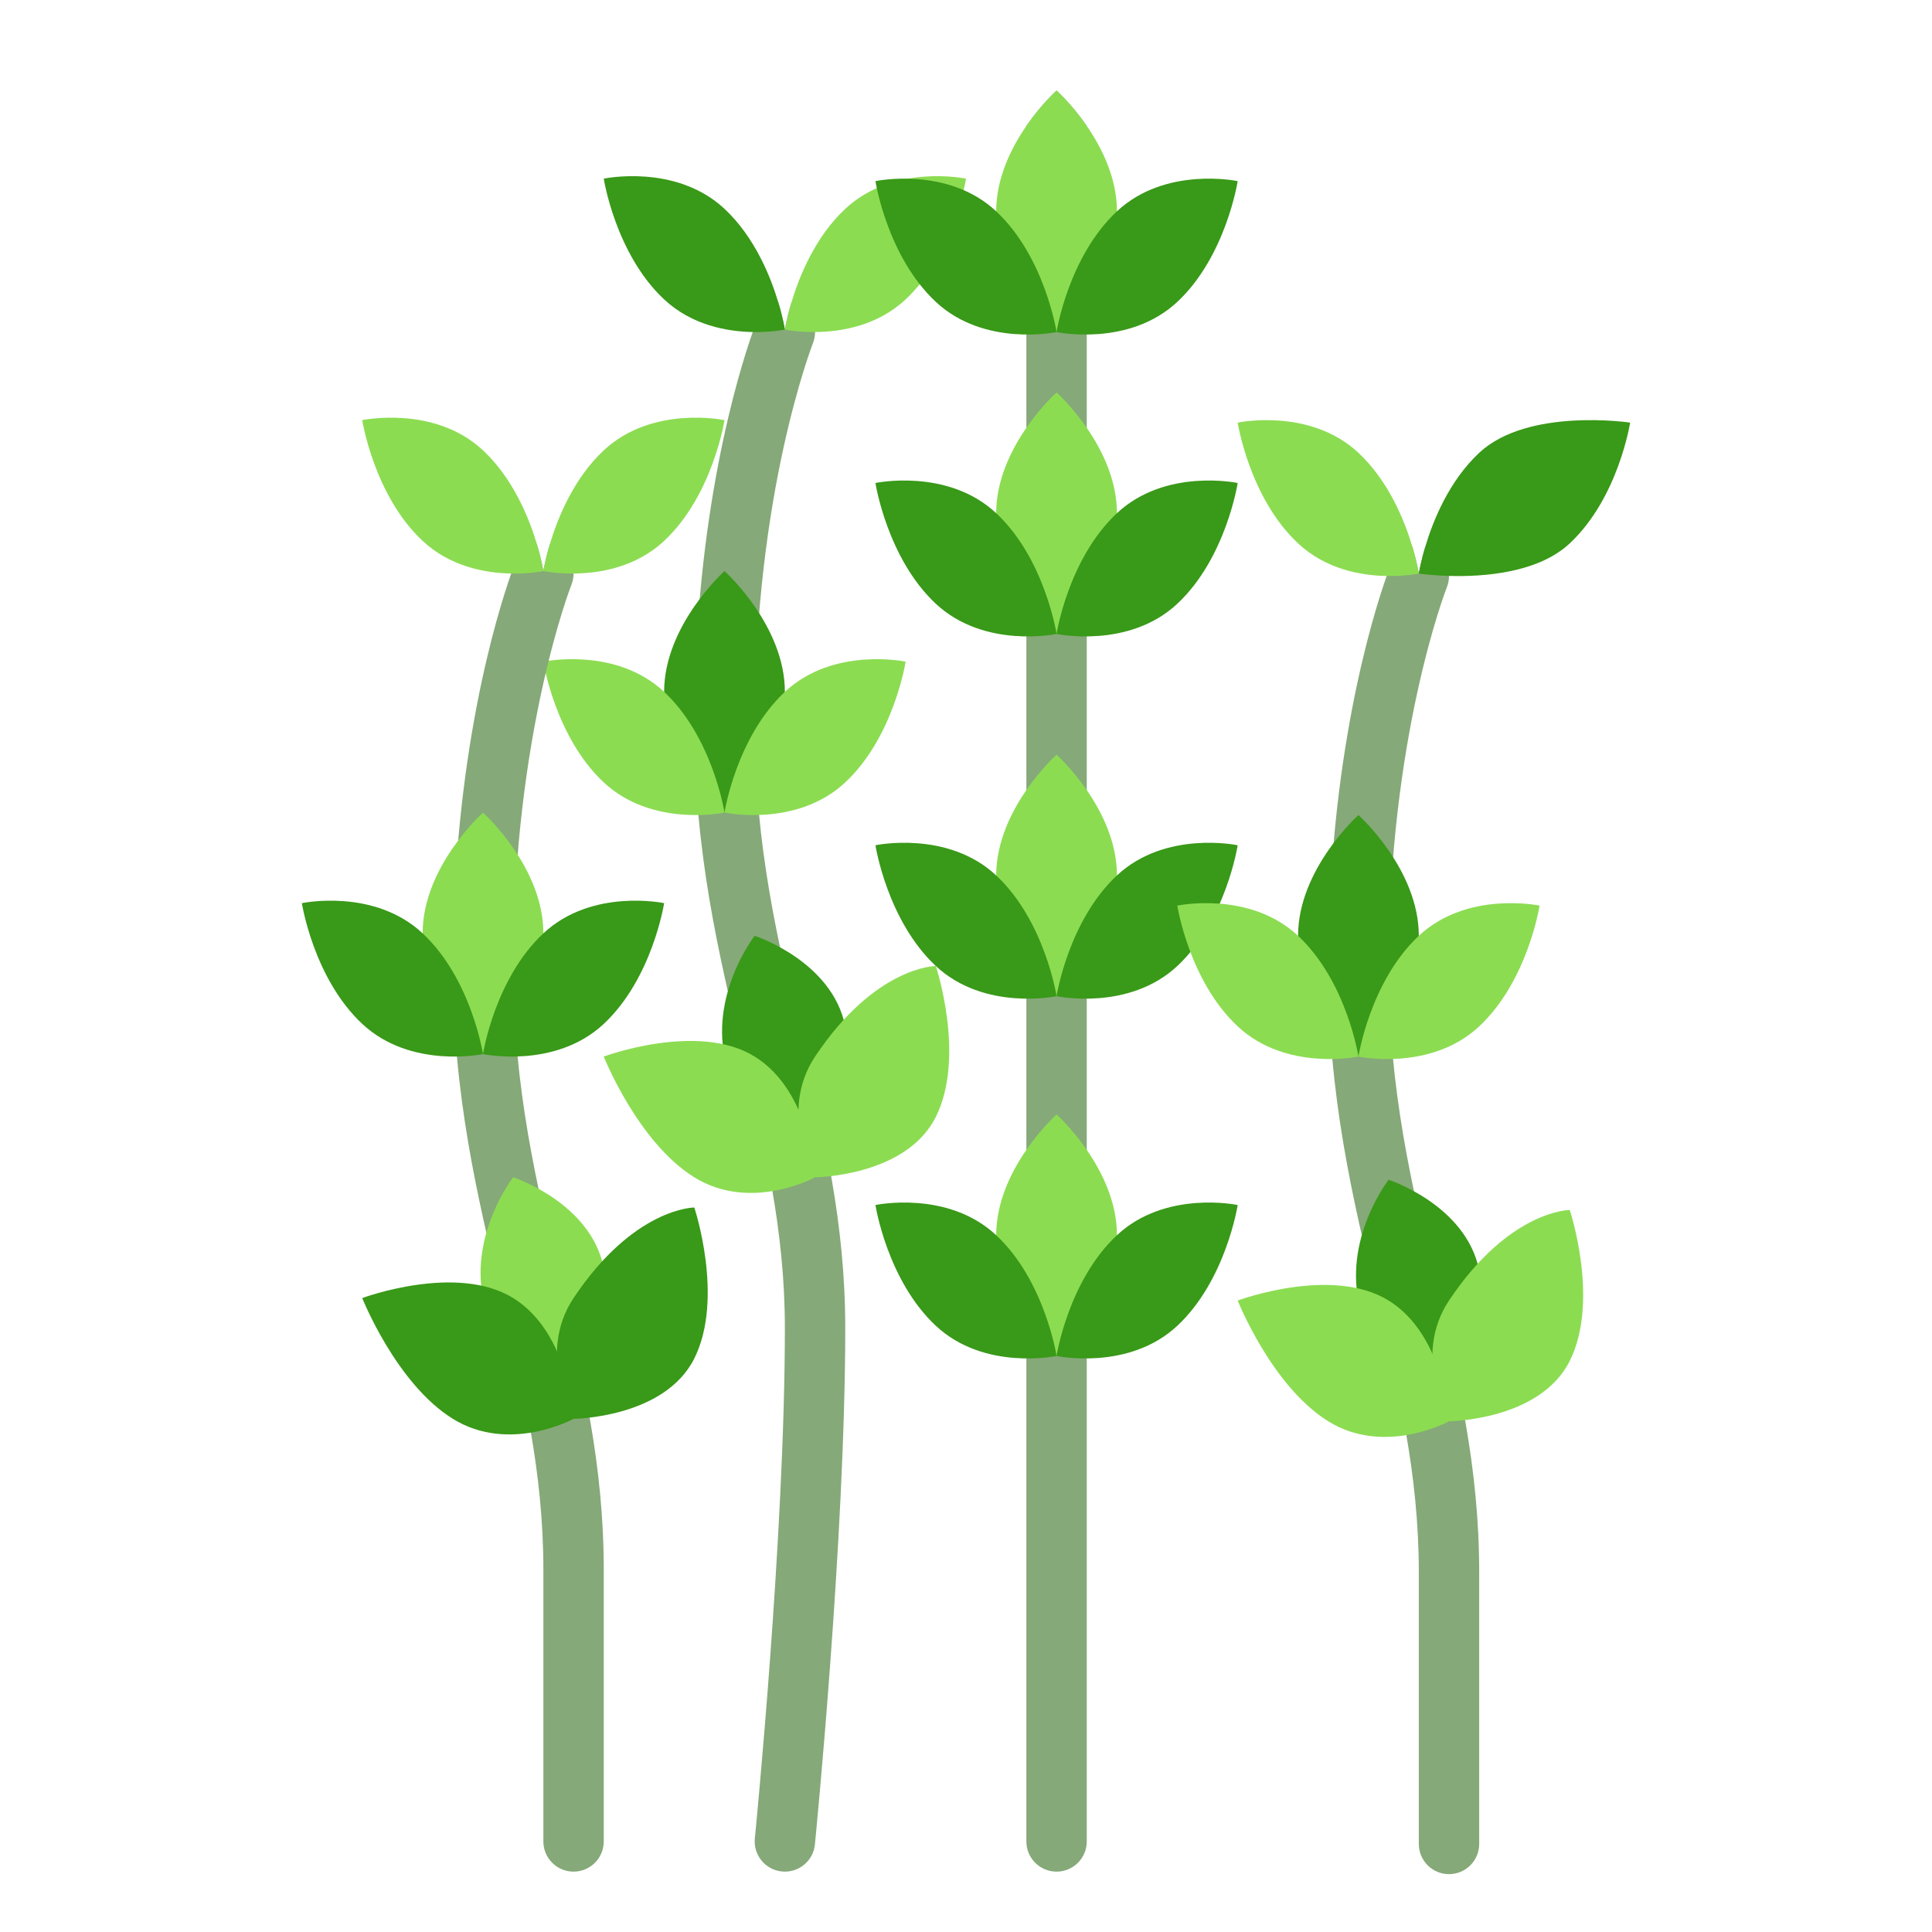 <svg width="64" height="64" viewBox="0 0 64 64" fill="none" xmlns="http://www.w3.org/2000/svg">
<path d="M28 44C28 50.969 27.005 60.999 26.995 61.1C26.944 61.615 26.509 62 26.001 62C25.968 62 25.934 61.999 25.9 61.995C25.351 61.94 24.95 61.45 25.005 60.9C25.015 60.801 26 50.869 26 44C26 40.735 25.321 37.911 24.602 34.921C23.815 31.642 23 28.253 23 24C23 17.035 24.47 12.318 24.935 10.999C25.011 10.784 25.06 10.659 25.071 10.629C25.199 10.31 25.473 10.092 25.785 10.024C25.944 10.555 26 10.918 26 10.918C26 10.918 26.056 10.556 26.215 10.025C26.267 10.035 26.32 10.05 26.371 10.071C26.762 10.227 27 10.601 27 10.999C27 11.123 26.977 11.248 26.929 11.37C26.92 11.395 26.438 12.63 25.957 14.821C25.477 17.012 25 20.157 25 24C25 28.015 25.786 31.289 26.547 34.454C27.294 37.562 28 40.499 28 44Z" fill="#85A978"/>
<path d="M32 5.918C32 5.918 31.614 8.41 30 9.918C29.054 10.803 27.841 10.994 27 10.999C26.407 11.005 26 10.918 26 10.918C26 10.918 26.056 10.556 26.215 10.025C26.473 9.161 27.001 7.851 28 6.918C29.614 5.41 32 5.918 32 5.918Z" fill="#8CDC52"/>
<path d="M36 4.171V61C36 61.553 35.553 62 35 62C34.447 62 34 61.553 34 61V4.171C34.5 3.447 35 3 35 3C35 3 35.5 3.447 36 4.171Z" fill="#85A978"/>
<path d="M37 7C37 8.105 36.5 9.105 36 9.829C35.5 10.553 35 11 35 11C35 11 34.5 10.553 34 9.829C33.5 9.105 33 8.105 33 7C33 5.895 33.5 4.895 34 4.171C34.5 3.447 35 3 35 3C35 3 35.5 3.447 36 4.171C36.5 4.895 37 5.895 37 7Z" fill="#8CDC52"/>
<path d="M33 7C34.614 8.508 35 11 35 11C35 11 32.614 11.508 31 10C29.386 8.492 29 6 29 6C29 6 31.386 5.492 33 7Z" fill="#399918"/>
<path d="M26 10.918C26 10.918 25.562 11.011 24.935 10.999C24.098 10.984 22.922 10.78 22 9.918C20.386 8.41 20 5.918 20 5.918C20 5.918 22.386 5.41 24 6.918C24.999 7.851 25.527 9.16 25.785 10.024C25.944 10.555 26 10.918 26 10.918Z" fill="#399918"/>
<path d="M37 7C35.386 8.508 35 11 35 11C35 11 37.386 11.508 39 10C40.614 8.492 41 6 41 6C41 6 38.614 5.492 37 7Z" fill="#399918"/>
<path d="M37 17C37 19.209 35 21 35 21C35 21 33 19.209 33 17C33 14.791 35 13 35 13C35 13 37 14.791 37 17Z" fill="#8CDC52"/>
<path d="M33 17C34.614 18.508 35 21 35 21C35 21 32.614 21.508 31 20C29.386 18.492 29 16 29 16C29 16 31.386 15.492 33 17Z" fill="#399918"/>
<path d="M37 17C35.386 18.508 35 21 35 21C35 21 37.386 21.508 39 20C40.614 18.492 41 16 41 16C41 16 38.614 15.492 37 17Z" fill="#399918"/>
<path d="M26 22.918C26 25.127 24 26.918 24 26.918C24 26.918 22 25.127 22 22.918C22 20.709 24 18.918 24 18.918C24 18.918 26 20.709 26 22.918Z" fill="#399918"/>
<path d="M22 22.918C23.614 24.426 24 26.918 24 26.918C24 26.918 21.614 27.426 20 25.918C18.386 24.41 18 21.918 18 21.918C18 21.918 20.386 21.41 22 22.918Z" fill="#8CDC52"/>
<path d="M26 22.918C24.386 24.426 24 26.918 24 26.918C24 26.918 26.386 27.426 28 25.918C29.614 24.41 30 21.918 30 21.918C30 21.918 27.614 21.41 26 22.918Z" fill="#8CDC52"/>
<path d="M37 29C37 31.209 35 33 35 33C35 33 33 31.209 33 29C33 26.791 35 25 35 25C35 25 37 26.791 37 29Z" fill="#8CDC52"/>
<path d="M33 29C34.614 30.508 35 33 35 33C35 33 32.614 33.508 31 32C29.386 30.492 29 28 29 28C29 28 31.386 27.492 33 29Z" fill="#399918"/>
<path d="M37 29C35.386 30.508 35 33 35 33C35 33 37.386 33.508 39 32C40.614 30.492 41 28 41 28C41 28 38.614 27.492 37 29Z" fill="#399918"/>
<path d="M28 34C28.431 36.167 27 39 27 39C27 39 24.431 37.167 24 35C23.569 32.833 25 31 25 31C25 31 27.569 31.833 28 34Z" fill="#399918"/>
<path d="M25 35C26.877 36.164 27 39 27 39C27 39 24.877 40.164 23 39C21.123 37.836 20 35 20 35C20 35 23.123 33.836 25 35Z" fill="#8CDC52"/>
<path d="M27 35C25.76 36.861 27 39 27 39C27 39 30.012 38.976 31 37C32 35 31 32 31 32C31 32 29 32 27 35Z" fill="#8CDC52"/>
<path d="M20 52V61C20 61.553 19.552 62 19 62C18.448 62 18 61.553 18 61V52C18 48.735 17.321 45.911 16.602 42.921C15.815 39.642 15 36.252 15 32C15 25.035 16.47 20.317 16.935 18.999C17.011 18.784 17.06 18.659 17.071 18.629C17.199 18.31 17.473 18.093 17.785 18.024C17.944 18.555 18 18.918 18 18.918C18 18.918 18.056 18.556 18.215 18.025C18.267 18.035 18.32 18.05 18.371 18.071C18.761 18.227 18.999 18.602 19 18.999C19.001 19.122 18.977 19.249 18.929 19.371C18.898 19.449 17 24.339 17 32C17 36.015 17.786 39.289 18.547 42.454C19.294 45.562 20 48.499 20 52Z" fill="#85A978"/>
<path d="M24 13.918C24 13.918 23.614 16.41 22 17.918C21.054 18.802 19.841 18.994 19 18.999C18.407 19.005 18 18.918 18 18.918C18 18.918 18.056 18.556 18.215 18.025C18.473 17.161 19.001 15.851 20 14.918C21.614 13.41 24 13.918 24 13.918Z" fill="#8CDC52"/>
<path d="M18 18.918C18 18.918 17.562 19.011 16.935 18.999C16.098 18.984 14.922 18.78 14 17.918C12.386 16.41 12 13.918 12 13.918C12 13.918 14.386 13.41 16 14.918C16.999 15.851 17.527 17.16 17.785 18.024C17.944 18.555 18 18.918 18 18.918Z" fill="#8CDC52"/>
<path d="M18 30.918C18 33.127 16 34.918 16 34.918C16 34.918 14 33.127 14 30.918C14 28.709 16 26.918 16 26.918C16 26.918 18 28.709 18 30.918Z" fill="#8CDC52"/>
<path d="M14 30.918C15.614 32.426 16 34.918 16 34.918C16 34.918 13.614 35.426 12 33.918C10.386 32.41 10 29.918 10 29.918C10 29.918 12.386 29.41 14 30.918Z" fill="#399918"/>
<path d="M18 30.918C16.386 32.426 16 34.918 16 34.918C16 34.918 18.386 35.426 20 33.918C21.614 32.41 22 29.918 22 29.918C22 29.918 19.614 29.41 18 30.918Z" fill="#399918"/>
<path d="M20 42C20.431 44.167 19 47 19 47C19 47 16.431 45.167 16 43C15.569 40.833 17 39 17 39C17 39 19.569 39.833 20 42Z" fill="#8CDC52"/>
<path d="M17 43C18.877 44.164 19 47 19 47C19 47 16.877 48.164 15 47C13.123 45.836 12 43 12 43C12 43 15.123 41.836 17 43Z" fill="#399918"/>
<path d="M19 43C17.76 44.861 19 47 19 47C19 47 22.012 46.976 23 45C24 43 23 40 23 40C23 40 21 40 19 43Z" fill="#399918"/>
<path d="M49 52.083V61.083C49 61.635 48.553 62.083 48 62.083C47.447 62.083 47 61.635 47 61.083V52.083C47 48.818 46.321 45.994 45.602 43.004C44.815 39.725 44 36.334 44 32.083C44 25.117 45.47 20.4 45.935 19.081C46.011 18.866 46.06 18.741 46.071 18.711C46.199 18.391 46.474 18.175 46.785 18.106C46.944 18.637 47 19 47 19C47 19 47.056 18.639 47.215 18.108C47.267 18.117 47.32 18.133 47.371 18.154C47.761 18.309 47.998 18.681 48 19.078C48.001 19.203 47.977 19.33 47.929 19.454C47.898 19.531 46 24.421 46 32.083C46 36.097 46.786 39.37 47.547 42.536C48.294 45.645 49 48.581 49 52.083Z" fill="#85A978"/>
<path d="M54 14C54 14 53.614 16.491 52 18C50.944 18.988 49.127 19.111 48 19.078C47.404 19.061 47 19 47 19C47 19 47.056 18.639 47.215 18.108C47.472 17.244 48.001 15.934 49 15C50.614 13.491 54 14 54 14Z" fill="#399918"/>
<path d="M47 19C47 19 46.562 19.094 45.935 19.081C45.097 19.066 43.922 18.863 43 18C41.386 16.491 41 14 41 14C41 14 43.386 13.491 45 15C45.999 15.934 46.528 17.242 46.785 18.106C46.944 18.637 47 19 47 19Z" fill="#8CDC52"/>
<path d="M47 31C47 33.209 45 35 45 35C45 35 43 33.209 43 31C43 28.791 45 27 45 27C45 27 47 28.791 47 31Z" fill="#399918"/>
<path d="M43 31C44.614 32.508 45 35 45 35C45 35 42.614 35.508 41 34C39.386 32.492 39 30 39 30C39 30 41.386 29.492 43 31Z" fill="#8CDC52"/>
<path d="M47 31C45.386 32.508 45 35 45 35C45 35 47.386 35.508 49 34C50.614 32.492 51 30 51 30C51 30 48.614 29.492 47 31Z" fill="#8CDC52"/>
<path d="M49 42.082C49.431 44.249 48 47.082 48 47.082C48 47.082 45.431 45.249 45 43.082C44.569 40.916 46 39.082 46 39.082C46 39.082 48.569 39.916 49 42.082Z" fill="#399918"/>
<path d="M46 43.082C47.877 44.247 48 47.082 48 47.082C48 47.082 45.877 48.247 44 47.082C42.123 45.918 41 43.082 41 43.082C41 43.082 44.123 41.918 46 43.082Z" fill="#8CDC52"/>
<path d="M48 43.082C46.76 44.943 48 47.082 48 47.082C48 47.082 51.012 47.058 52 45.082C53 43.082 52 40.082 52 40.082C52 40.082 50 40.082 48 43.082Z" fill="#8CDC52"/>
<path d="M37 40.918C37 43.127 35 44.918 35 44.918C35 44.918 33 43.127 33 40.918C33 38.709 35 36.918 35 36.918C35 36.918 37 38.709 37 40.918Z" fill="#8CDC52"/>
<path d="M33 40.918C34.614 42.426 35 44.918 35 44.918C35 44.918 32.614 45.426 31 43.918C29.386 42.41 29 39.918 29 39.918C29 39.918 31.386 39.41 33 40.918Z" fill="#399918"/>
<path d="M37 40.918C35.386 42.426 35 44.918 35 44.918C35 44.918 37.386 45.426 39 43.918C40.614 42.41 41 39.918 41 39.918C41 39.918 38.614 39.41 37 40.918Z" fill="#399918"/>
</svg>
